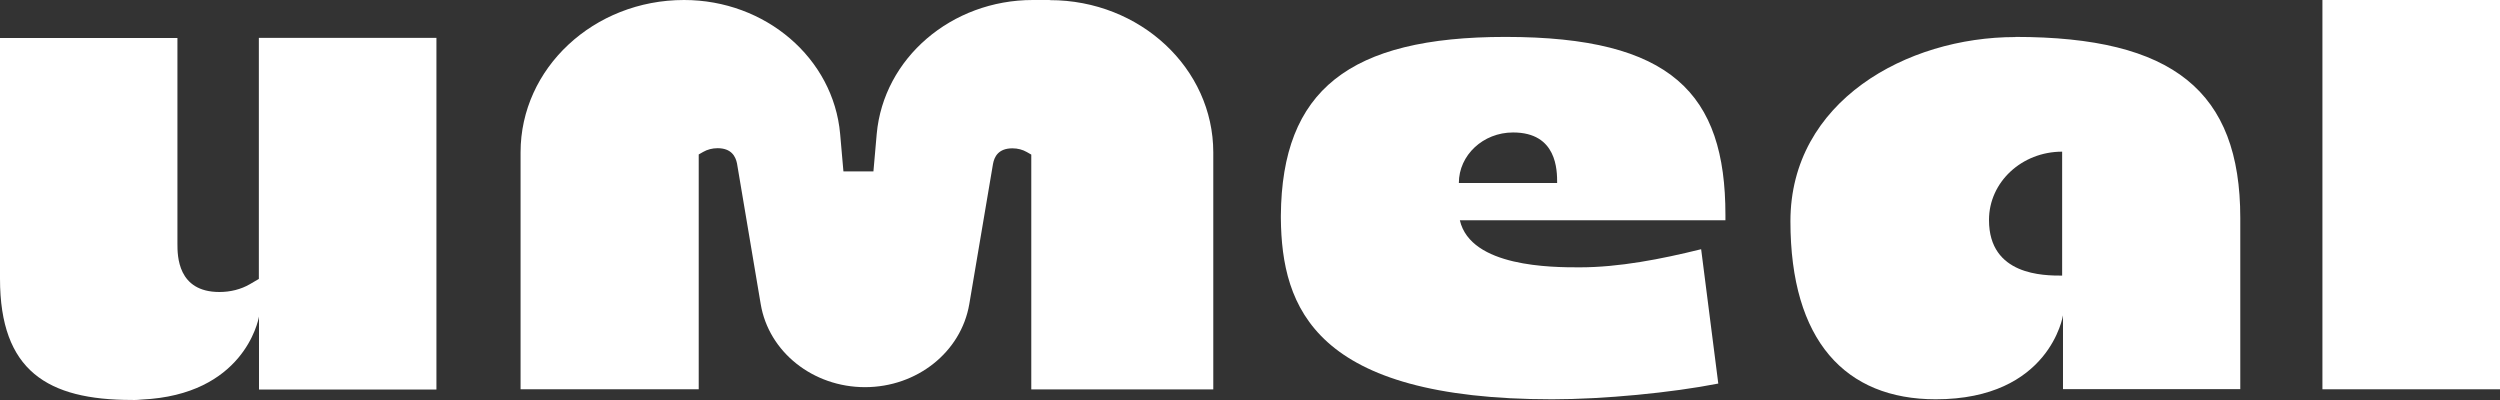 <svg width="500" height="80" viewBox="0 0 500 80" fill="none" xmlns="http://www.w3.org/2000/svg">
<rect x="0" y="0" width="500" height="80" fill="#333333" stroke="none"/>
<g clip-path="url(#clip0_1_3536)">
<path d="M403.085 7.41C381.285 7.41 358.085 20.311 358.085 44.246C358.085 68.182 369.114 79.856 387.142 79.856C409.999 79.856 412.599 63.064 412.599 63.064V77.83H448.056V43.58C448.056 18.205 434.599 7.383 403.056 7.383L403.085 7.41ZM412.428 55.121C408.799 55.121 397.799 55.121 397.799 44.033V43.98C397.799 36.436 404.342 30.332 412.428 30.332C412.428 30.332 412.428 55.574 412.428 55.094V55.121Z" fill="white"/>
<path d="M51.771 55.787L49.943 56.854C48.2 57.866 46.086 58.4 43.886 58.4C35.486 58.4 35.486 51.123 35.486 48.751V7.596H0V55.734C0 74.152 9.486 79.99 26.371 79.99C26.371 79.99 27.114 80.043 28.343 79.909C48.629 78.977 51.629 64.29 51.8 63.304V77.91H87.286V7.57H51.771V55.761V55.787Z" fill="white"/>
<path d="M500 0H464.486V77.857H500V0Z" fill="white"/>
<path d="M209.943 0H206.571C190.285 0 176.714 11.648 175.343 26.788L174.685 34.277H168.685L168.028 26.788C166.685 11.648 153.114 0 136.8 0C118.743 0 104.114 13.647 104.114 30.466V77.857H139.743V30.892L140.628 30.386C141.457 29.906 142.457 29.64 143.514 29.64C146.285 29.64 147.114 31.292 147.4 32.678L152.143 60.825C153.743 70.394 162.6 77.431 173 77.431C183.4 77.431 192.228 70.394 193.857 60.825L198.6 32.785C198.857 31.372 199.657 29.666 202.485 29.666C203.543 29.666 204.542 29.933 205.371 30.413L206.257 30.919V77.884H242.657V30.492C242.657 13.674 228.028 0.027 209.971 0.027L209.943 0Z" fill="white"/>
<path d="M301.086 7.383C269.8 7.383 256.371 18.072 256.171 43.1V43.633C256.343 61.545 262.914 79.856 310.429 79.856C320.771 79.856 334.286 78.55 343.657 76.711L340.228 49.843C332.143 51.843 323.8 53.468 315.886 53.468C310.429 53.468 294.143 53.442 291.971 44.059H345.086V42.993C345.086 18.684 334.286 7.383 301.114 7.383H301.086ZM291.771 36.596C291.771 31.026 296.629 26.494 302.6 26.494H302.629C311.429 26.494 311.428 34.091 311.428 36.596C311.8 36.596 291.743 36.596 291.743 36.596H291.771Z" fill="white"/>
</g>
<defs>
<clipPath id="clip0_1_3536">
<rect width="500" height="80" fill="white"/>
</clipPath>
</defs>
</svg>
